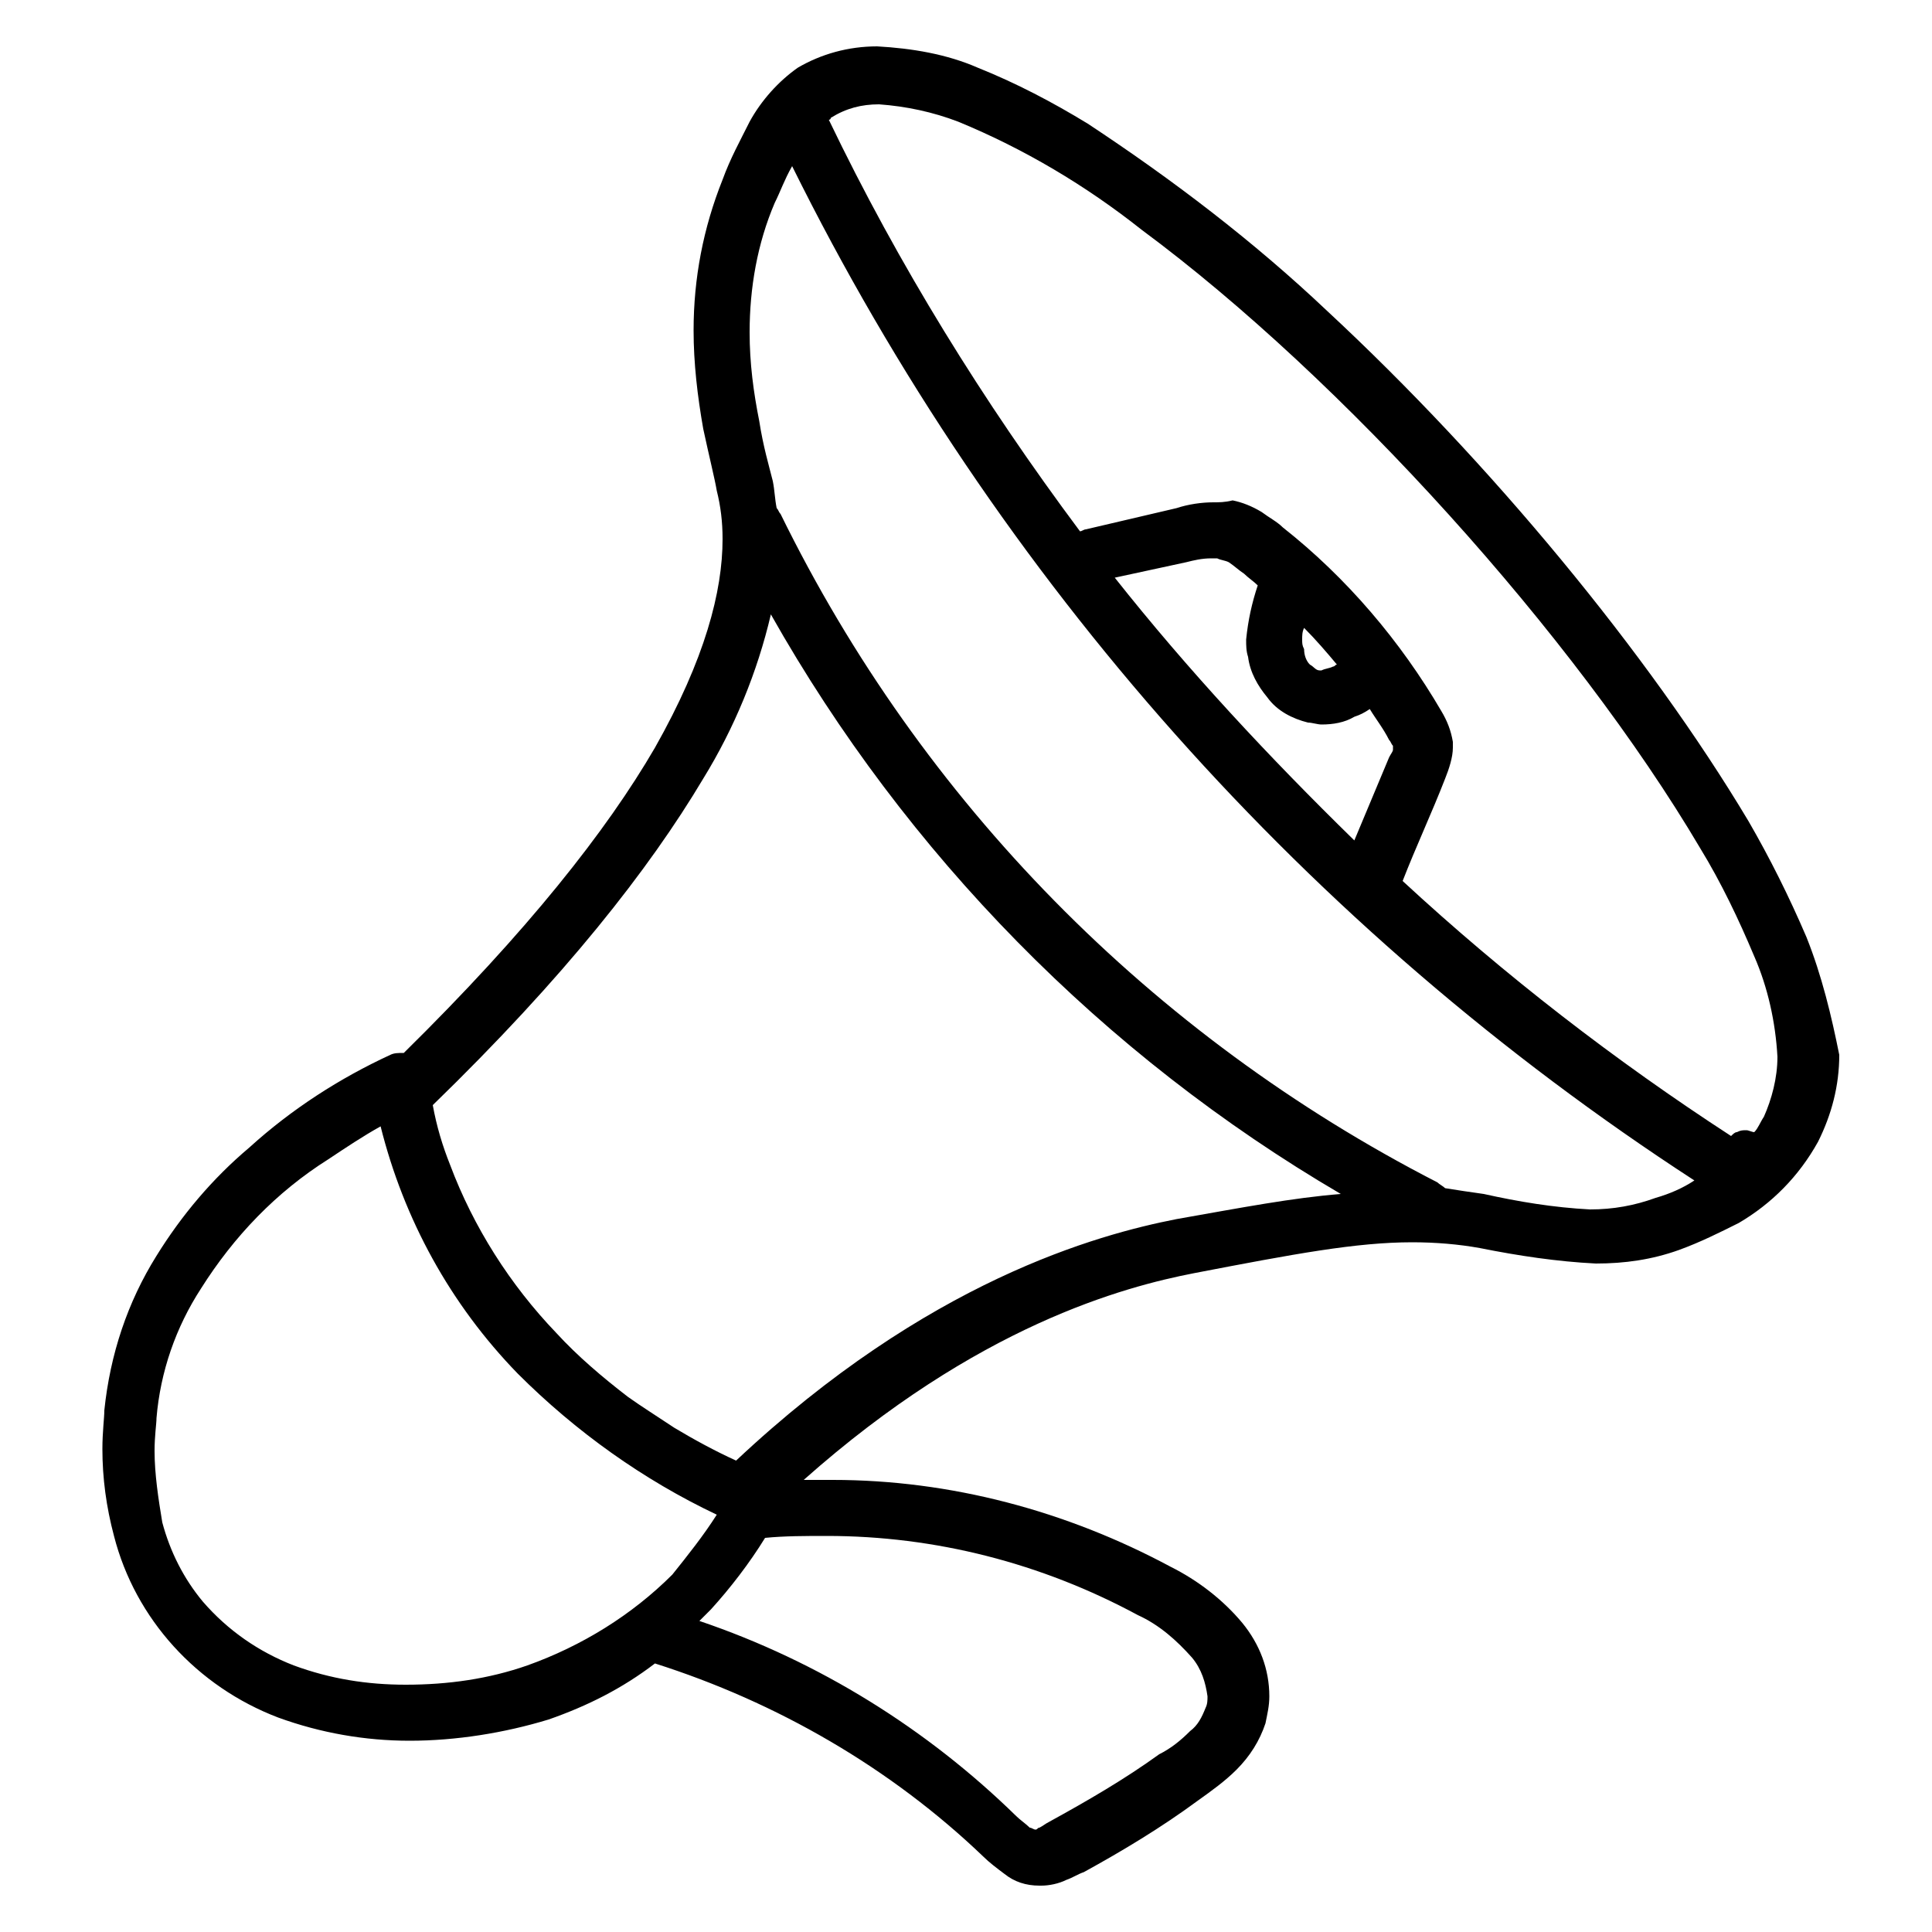 <?xml version="1.0" ?><svg id="Layer_1" style="enable-background:new 0 0 100 100;" version="1.1" viewBox="0 0 100 100" xml:space="preserve" xmlns="http://www.w3.org/2000/svg" xmlns:xlink="http://www.w3.org/1999/xlink"><style type="text/css">
	.st0{fill:none;}
	.st1{fill:none;stroke:#000000;stroke-width:0;stroke-linecap:round;stroke-linejoin:round;}
</style><title/><g><path class="st0" d="M36.8,83.3c-0.2,0.2-0.4,0.4-0.6,0.6C42.4,86,48,89.5,52.7,93.9c0.2,0.2,0.4,0.4,0.7,0.6   c0.1,0.1,0.2,0.1,0.3,0.1h0c0.1,0,0.1,0,0.2-0.1c0.2-0.1,0.4-0.2,0.5-0.3c1.9-1.1,3.8-2.3,5.7-3.5c0.6-0.4,1.1-0.8,1.6-1.2   c0.4-0.3,0.6-0.8,0.8-1.2c0.1-0.2,0.1-0.4,0.1-0.6c0-0.7-0.3-1.4-0.8-2c-0.8-0.9-1.8-1.6-2.8-2.2c-4.9-2.7-10.5-4.1-16.1-4.1   c-1.1,0-2.1,0.1-3.2,0.2C38.8,80.9,37.8,82.2,36.8,83.3z"/><path class="st0" d="M39.8,31.7c-0.7,3-1.9,5.9-3.5,8.5c-2.7,4.7-7.2,10.3-14,16.9c0.2,1.1,0.6,2.1,0.9,3.1   c1.2,3.3,3.1,6.2,5.5,8.7c1.2,1.2,2.4,2.3,3.7,3.3c0.7,0.5,1.5,1.1,2.4,1.6c1,0.6,2.1,1.2,3.2,1.7c9.9-9.3,18.7-11.7,22.8-12.5   c3.4-0.6,6-1.1,8.3-1.4C56.9,54.5,46.8,44.1,39.8,31.7z"/><path class="st0" d="M40.9,8.6c-0.3,0.6-0.6,1.2-0.9,1.9c-0.9,2.1-1.3,4.4-1.3,6.7c0,1.5,0.2,3.1,0.5,4.6c0.3,1.3,0.5,2.4,0.7,3.1   c0.1,0.4,0.2,0.9,0.2,1.4c0.1,0.1,0.2,0.2,0.2,0.3c7.3,14.9,19.3,27,34,34.6c0.2,0.1,0.3,0.2,0.4,0.3c0.7,0.1,1.3,0.1,2,0.3   c1.8,0.4,3.7,0.7,5.5,0.8c1.1,0,2.3-0.2,3.4-0.6c0.7-0.2,1.4-0.6,2.1-0.9C67.7,48.1,51.6,30,40.9,8.6z"/><path class="st0" d="M26.7,71c-3.4-3.6-5.9-8-7.1-12.8c-0.9,0.5-1.8,1.1-2.7,1.7c-2.6,1.8-4.8,4.1-6.6,6.7c-1.3,2-2.1,4.3-2.3,6.7   c0,0.4-0.1,1-0.1,1.7c0,1.3,0.2,2.5,0.5,3.7c0.4,1.5,1.1,2.9,2.1,4.1c1.2,1.5,2.8,2.6,4.7,3.3c1.9,0.7,3.8,1,5.8,1   c2.1,0,4.2-0.3,6.3-1c2.8-1,5.4-2.6,7.4-4.9c0.9-0.9,1.6-2,2.3-3.1C33.2,76.5,29.7,74,26.7,71z"/><path class="st0" d="M88,43.9c-6.5-11.1-18.5-24.4-28.9-32.1c-2.9-2.3-6.1-4.1-9.5-5.6c-1.3-0.5-2.7-0.8-4.1-0.9   c-0.9,0-1.8,0.2-2.5,0.7c0,0-0.1,0-0.1,0.1c3.7,7.5,8,14.6,13,21.3c0.1,0,0.2-0.1,0.3-0.1l4.7-1.1c0.6-0.2,1.3-0.3,1.9-0.3   c0.3,0,0.6,0,0.9,0.1c0.5,0.1,1,0.3,1.5,0.6c0.4,0.2,0.7,0.5,1.1,0.8c3.3,2.6,6.1,5.8,8.2,9.5c0.3,0.5,0.5,1,0.6,1.6   c0,0.1,0,0.2,0,0.3c0,0.6-0.2,1.1-0.4,1.6c-0.7,1.8-1.5,3.5-2.2,5.3c5.3,4.9,11,9.3,17,13.2c0.1-0.1,0.2-0.1,0.3-0.2   c0.2,0,0.3-0.1,0.5-0.1c0.2,0,0.3,0,0.4,0.1c0.2-0.3,0.4-0.5,0.5-0.8c0.5-1,0.7-2,0.7-3.1c-0.1-1.8-0.5-3.5-1.2-5.2   C90,47.6,89.1,45.7,88,43.9z"/><path class="st0" d="M64.4,29.7c-0.2-0.2-0.5-0.4-0.8-0.6c-0.2-0.1-0.4-0.2-0.6-0.2c-0.1,0-0.2,0-0.3,0c-0.4,0-0.9,0.1-1.3,0.2   l-3.7,0.8c3.8,4.8,7.9,9.4,12.4,13.6l1.8-4.3c0.1-0.2,0.1-0.3,0.2-0.4c0,0,0-0.1,0-0.1l0-0.1c-0.1-0.1-0.1-0.2-0.2-0.3   c-0.3-0.5-0.6-1.1-1-1.6c-0.3,0.1-0.5,0.3-0.8,0.4c-0.5,0.2-1.1,0.4-1.7,0.4c-0.2,0-0.5,0-0.7-0.1c-0.8-0.2-1.6-0.6-2.1-1.3l0,0   c-0.5-0.6-0.8-1.3-1-2.1c0-0.3-0.1-0.6-0.1-0.9c0-1,0.2-2,0.6-2.9C64.9,30.1,64.7,29.9,64.4,29.7z"/><path class="st0" d="M68.3,34.6l0.1,0c0.2,0,0.4-0.1,0.6-0.2c0,0,0.1-0.1,0.2-0.1c-0.5-0.7-1.1-1.3-1.7-1.9c0,0.2-0.1,0.4-0.1,0.6   c0,0.1,0,0.3,0,0.4c0,0.3,0.2,0.6,0.3,0.8C67.9,34.5,68.1,34.6,68.3,34.6z"/><path d="M93.5,48.5c-0.9-2.1-1.9-4.1-3-6c-5.2-8.7-13.4-18.6-21.8-26.4c-3.8-3.6-8-6.8-12.4-9.7c-1.8-1.1-3.7-2.1-5.7-2.9   c-1.6-0.7-3.4-1-5.2-1.1c-1.5,0-2.9,0.4-4.1,1.1c-1,0.7-1.9,1.7-2.5,2.8c-0.5,1-1,1.9-1.4,3c-1,2.5-1.5,5.1-1.5,7.8   c0,1.7,0.2,3.4,0.5,5.1c0.3,1.4,0.6,2.6,0.7,3.2c0.2,0.8,0.3,1.6,0.3,2.5c0,2.7-0.9,6.2-3.5,10.8c-2.5,4.3-6.6,9.5-13,15.8   c-0.3,0-0.5,0-0.7,0.1c-2.6,1.2-5.1,2.8-7.3,4.8c-1.9,1.6-3.5,3.5-4.8,5.6c-1.5,2.4-2.4,5.1-2.7,8c0,0.4-0.1,1.1-0.1,2   c0,1.5,0.2,3,0.6,4.5c1.1,4.3,4.3,7.8,8.5,9.4c2.2,0.8,4.5,1.2,6.8,1.2c2.4,0,4.9-0.4,7.2-1.1c2-0.7,3.8-1.6,5.5-2.9   c6.3,2,12.2,5.4,17,10c0.3,0.3,0.7,0.6,1.1,0.9c0.5,0.4,1.1,0.6,1.8,0.6h0.1c0.4,0,0.9-0.1,1.3-0.3c0.3-0.1,0.6-0.3,0.9-0.4   c2-1.1,4-2.3,5.9-3.7c0.7-0.5,1.4-1,2-1.6c0.7-0.7,1.2-1.5,1.5-2.4c0.1-0.5,0.2-0.9,0.2-1.4c0-1.4-0.5-2.7-1.4-3.8   c-1-1.2-2.3-2.2-3.7-2.9c-5.4-2.9-11.4-4.5-17.5-4.5c-0.5,0-1,0-1.5,0c9-8,16.6-10,20.2-10.7c5.2-1,8.4-1.6,11.3-1.6   c1.2,0,2.4,0.1,3.5,0.3c2,0.4,4,0.7,6,0.8c1.5,0,2.9-0.2,4.3-0.7c1.1-0.4,2.1-0.9,3.1-1.4c1.7-1,3.1-2.4,4.1-4.2   c0.7-1.4,1.1-2.9,1.1-4.5C94.8,52.6,94.3,50.5,93.5,48.5z M27.3,86.2c-2,0.7-4.1,1-6.3,1c-2,0-3.9-0.3-5.8-1   c-1.8-0.7-3.4-1.8-4.7-3.3c-1-1.2-1.7-2.6-2.1-4.1C8.2,77.6,8,76.3,8,75.1c0-0.8,0.1-1.4,0.1-1.7c0.2-2.4,1-4.7,2.3-6.7   c1.7-2.7,3.9-5,6.6-6.7c0.9-0.6,1.8-1.2,2.7-1.7c1.2,4.8,3.6,9.2,7.1,12.8c3,3,6.5,5.5,10.3,7.3c-0.7,1.1-1.5,2.1-2.3,3.1   C32.7,83.6,30.1,85.2,27.3,86.2z M42.8,79.5c5.6,0,11.1,1.4,16.1,4.1c1.1,0.5,2,1.3,2.8,2.2c0.5,0.6,0.7,1.3,0.8,2   c0,0.2,0,0.4-0.1,0.6c-0.2,0.5-0.4,0.9-0.8,1.2c-0.5,0.5-1,0.9-1.6,1.2c-1.8,1.3-3.7,2.4-5.7,3.5c-0.2,0.1-0.3,0.2-0.5,0.3   c-0.1,0-0.1,0.1-0.2,0.1h0c-0.1,0-0.2-0.1-0.3-0.1c-0.2-0.2-0.5-0.4-0.7-0.6C48,89.5,42.4,86,36.2,83.9c0.2-0.2,0.4-0.4,0.6-0.6   c1-1.1,2-2.4,2.8-3.7C40.6,79.5,41.7,79.5,42.8,79.5z M60.9,63.1c-4.1,0.8-12.9,3.2-22.8,12.5c-1.1-0.5-2.2-1.1-3.2-1.7   c-0.9-0.6-1.7-1.1-2.4-1.6c-1.3-1-2.6-2.1-3.7-3.3c-2.4-2.5-4.3-5.5-5.5-8.7c-0.4-1-0.7-2-0.9-3.1c6.8-6.6,11.2-12.2,14-16.9   c1.6-2.6,2.8-5.5,3.5-8.5c7,12.4,17.2,22.8,29.5,30C66.9,62,64.3,62.5,60.9,63.1z M85.7,62c-1.1,0.4-2.2,0.6-3.4,0.6   c-1.9-0.1-3.7-0.4-5.5-0.8c-0.7-0.1-1.4-0.2-2-0.3c-0.1-0.1-0.3-0.2-0.4-0.3c-14.8-7.6-26.7-19.7-34-34.6c-0.1-0.1-0.1-0.2-0.2-0.3   c-0.1-0.5-0.1-0.9-0.2-1.4c-0.2-0.8-0.5-1.8-0.7-3.1c-0.3-1.5-0.5-3-0.5-4.6c0-2.3,0.4-4.6,1.3-6.7c0.3-0.6,0.5-1.2,0.9-1.9   C51.6,30,67.7,48.1,87.7,61.1C87.1,61.5,86.4,61.8,85.7,62z M64.5,33.1c0,0.3,0,0.6,0.1,0.9c0.1,0.8,0.5,1.5,1,2.1l0,0   c0.5,0.7,1.3,1.1,2.1,1.3c0.2,0,0.5,0.1,0.7,0.1c0.6,0,1.2-0.1,1.7-0.4c0.3-0.1,0.5-0.2,0.8-0.4c0.3,0.5,0.7,1,1,1.6   c0.1,0.1,0.1,0.2,0.2,0.3l0,0.1c0,0,0,0.1,0,0.1c0,0.1-0.1,0.2-0.2,0.4l-1.8,4.3c-4.4-4.3-8.6-8.8-12.4-13.6l3.7-0.8   c0.4-0.1,0.8-0.2,1.3-0.2c0.1,0,0.2,0,0.3,0c0.2,0.1,0.4,0.1,0.6,0.2c0.3,0.2,0.5,0.4,0.8,0.6c0.2,0.2,0.5,0.4,0.7,0.6   C64.8,31.2,64.6,32.1,64.5,33.1z M64.6,34L64.6,34L64.6,34z M67.4,33.1c0-0.2,0-0.4,0.1-0.6c0.6,0.6,1.2,1.3,1.7,1.9   c-0.1,0-0.1,0.1-0.2,0.1c-0.2,0.1-0.4,0.1-0.6,0.2l-0.1,0c-0.2,0-0.3-0.2-0.5-0.3c-0.2-0.2-0.3-0.5-0.3-0.8   C67.4,33.4,67.4,33.3,67.4,33.1z M91.3,57.8c-0.2,0.3-0.3,0.6-0.5,0.8c-0.1,0-0.3-0.1-0.4-0.1c-0.2,0-0.3,0-0.5,0.1   c-0.1,0-0.2,0.1-0.3,0.2c-6-3.9-11.7-8.3-17-13.2c0.7-1.8,1.5-3.5,2.2-5.3c0.2-0.5,0.4-1.1,0.4-1.6c0-0.1,0-0.2,0-0.3   c-0.1-0.6-0.3-1.1-0.6-1.6c-2.1-3.6-4.9-6.9-8.2-9.5c-0.3-0.3-0.7-0.5-1.1-0.8c-0.5-0.3-1-0.5-1.5-0.6C63.4,26,63.1,26,62.8,26   c-0.6,0-1.3,0.1-1.9,0.3l-4.7,1.1c-0.1,0-0.2,0.1-0.3,0.1c-5-6.7-9.4-13.8-13-21.3c0,0,0.1,0,0.1-0.1c0.8-0.5,1.6-0.7,2.5-0.7   c1.4,0.1,2.8,0.4,4.1,0.9c3.4,1.4,6.6,3.3,9.5,5.6C69.5,19.6,81.5,32.9,88,43.9c1.1,1.8,2,3.7,2.8,5.6c0.7,1.6,1.1,3.4,1.2,5.2   C92,55.8,91.7,56.9,91.3,57.8z"/><line class="st1" x1="64.6" x2="64.6" y1="34" y2="34"/></g></svg>
